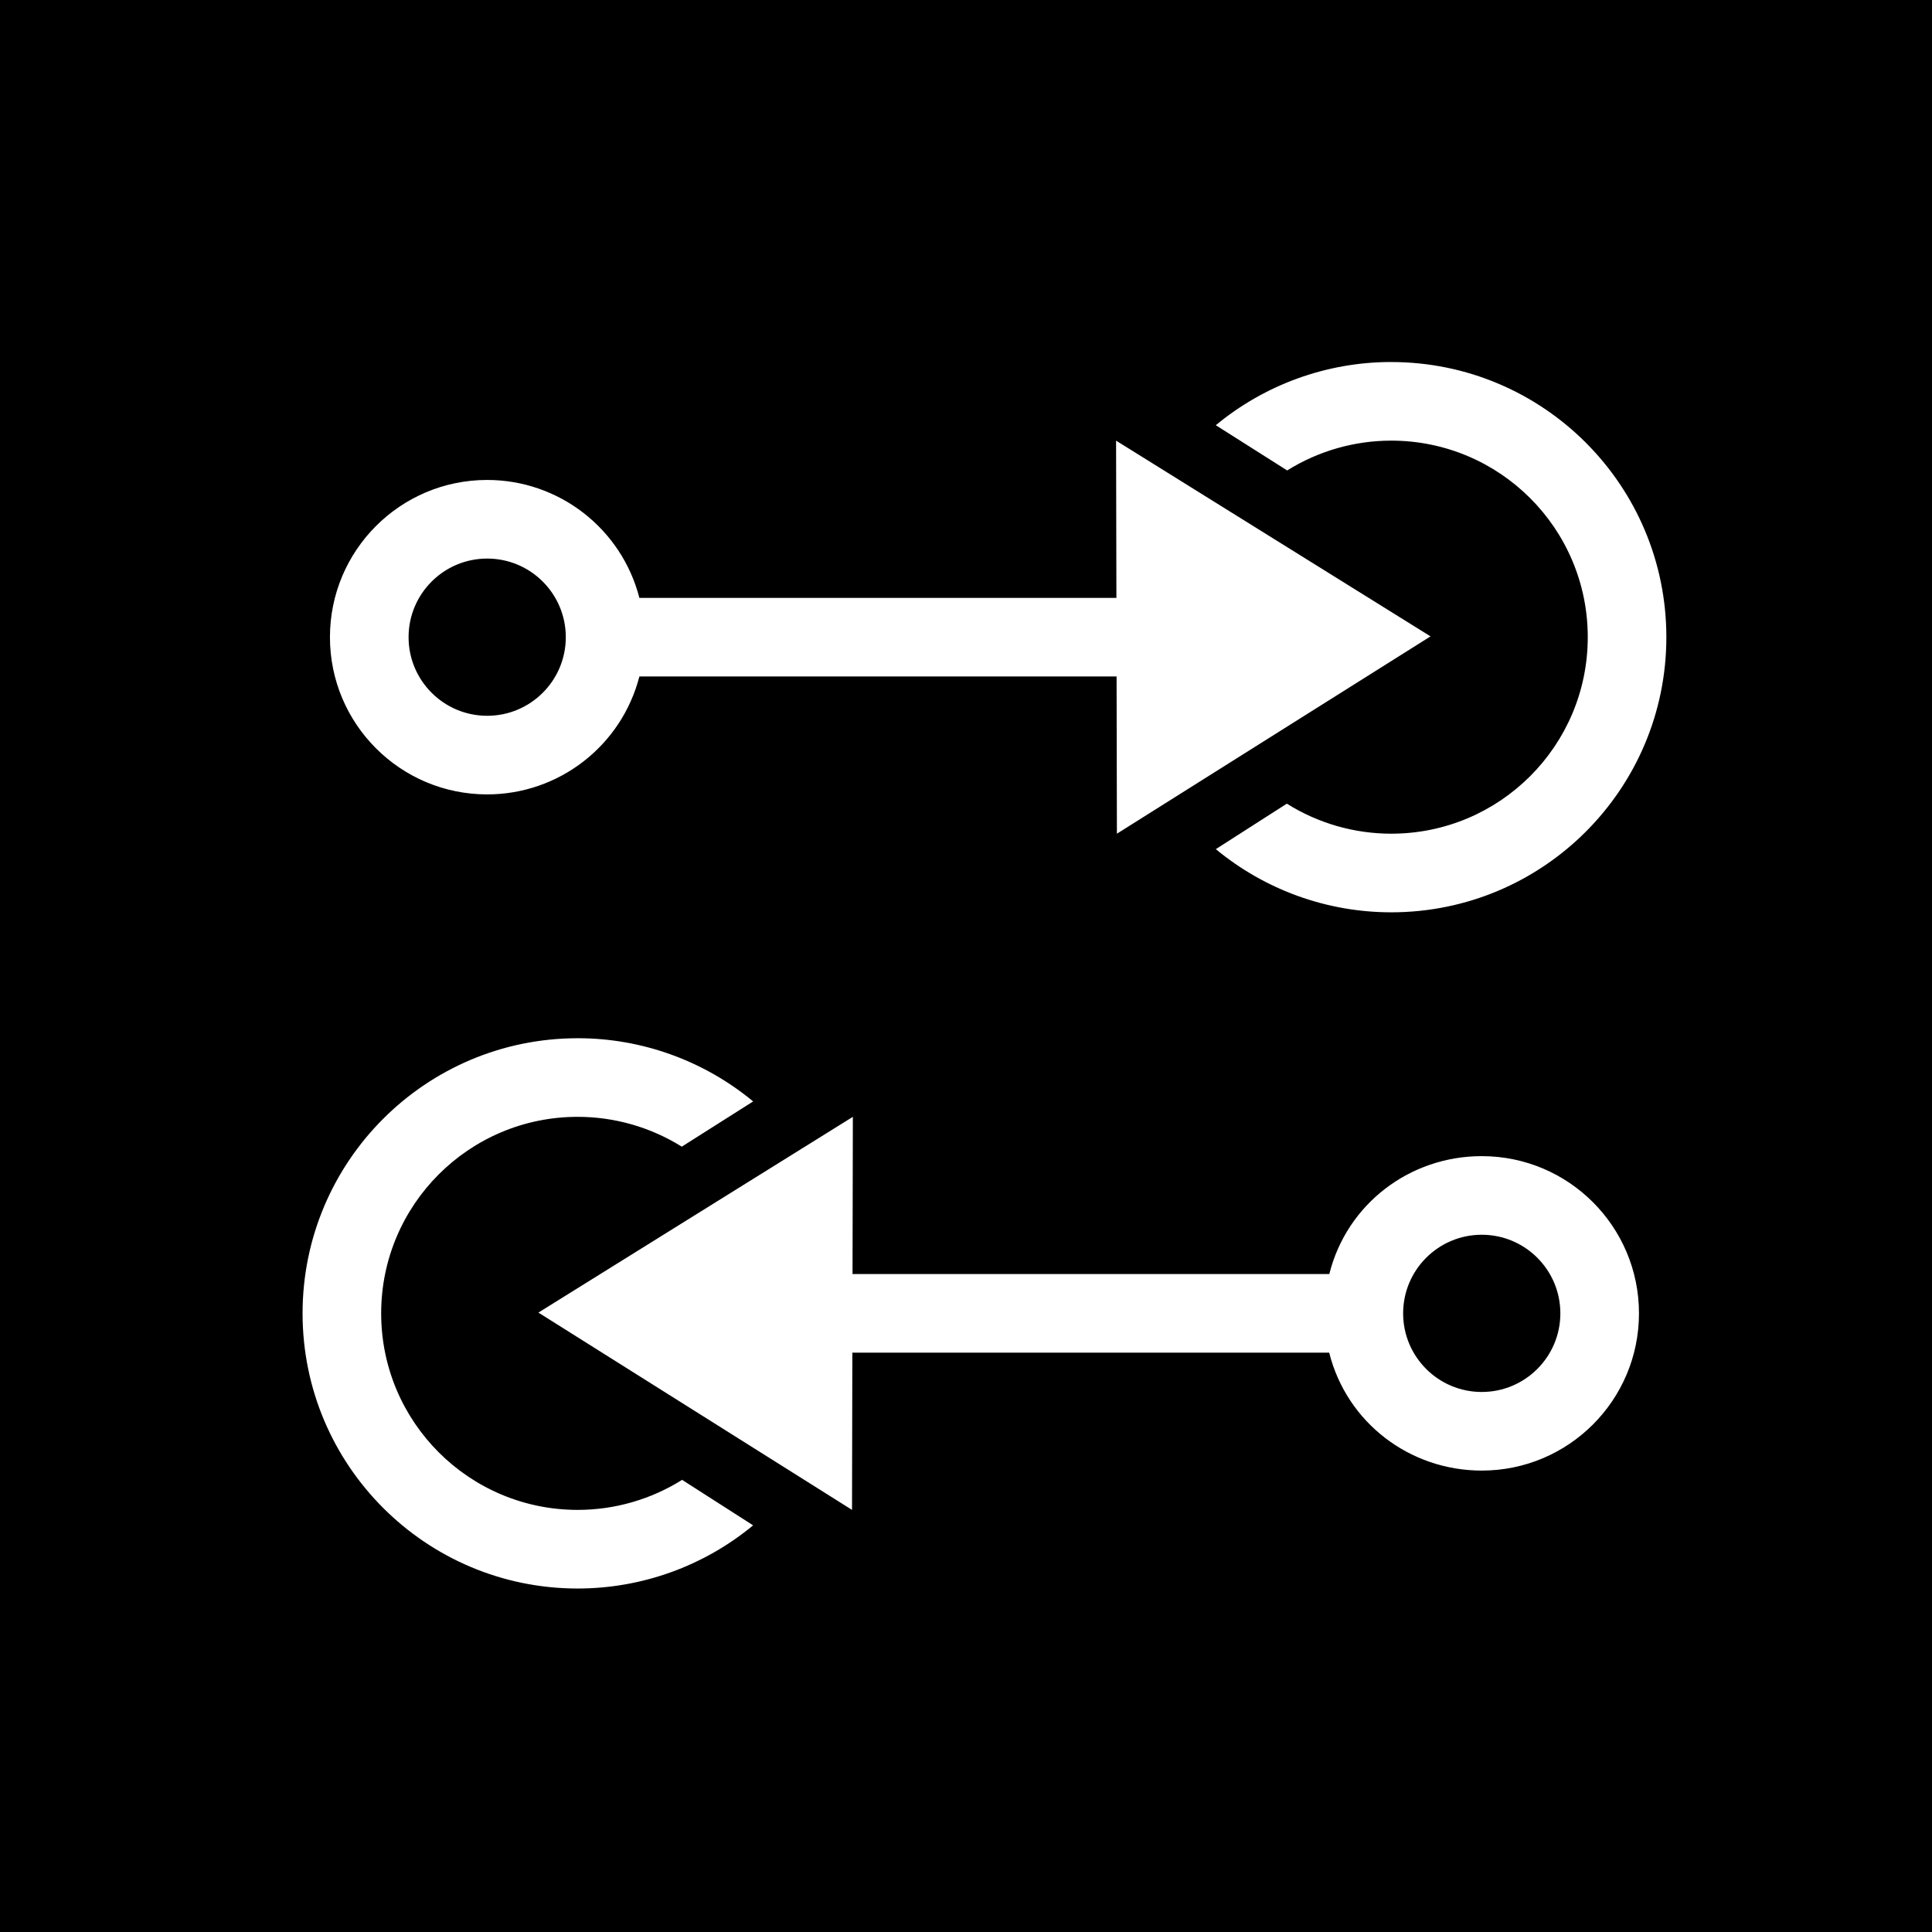 <?xml version="1.0" encoding="UTF-8" standalone="no"?>
<svg
   xmlns:dc="http://purl.org/dc/elements/1.1/"
   xmlns:cc="http://creativecommons.org/ns#"
   xmlns:rdf="http://www.w3.org/1999/02/22-rdf-syntax-ns#"
   xmlns:svg="http://www.w3.org/2000/svg"
   xmlns="http://www.w3.org/2000/svg"
   xmlns:sodipodi="http://sodipodi.sourceforge.net/DTD/sodipodi-0.dtd"
   xmlns:inkscape="http://www.inkscape.org/namespaces/inkscape"
   inkscape:version="1.0 (4035a4fb49, 2020-05-01)"
   sodipodi:docname="migrator-icon.svg"
   xml:space="preserve"
   enable-background="new 0 0 122.883 122.882"
   viewBox="0 0 122.883 122.882"
   height="122.882px"
   width="122.883px"
   y="0px"
   x="0px"
   id="Layer_1"
   version="1.1"><defs
     id="defs860" /><sodipodi:namedview
     inkscape:snap-grids="true"
     inkscape:current-layer="Layer_1"
     inkscape:window-maximized="1"
     inkscape:window-y="-8"
     inkscape:window-x="-8"
     inkscape:cy="39.031629"
     inkscape:cx="38.442554"
     inkscape:zoom="256"
     showgrid="false"
     id="namedview858"
     inkscape:window-height="1002"
     inkscape:window-width="1920"
     inkscape:pageshadow="2"
     inkscape:pageopacity="0"
     guidetolerance="10"
     gridtolerance="10"
     objecttolerance="10"
     borderopacity="1"
     bordercolor="#666666"
     pagecolor="#ffffff"
     inkscape:document-rotation="0"
     inkscape:snap-bbox="false"
     inkscape:snap-global="false" /><path
     sodipodi:nodetypes="cccccccsccccssscccccccccccscccsssssccccsssccccscccccscscccccccsssss"
     d="M 0,0 V 123 H 123 V 0 Z m 88.436,23.027 c 0.017,-2.5e-5 0.034,-2.5e-5 0.051,0 9.665,0 17.5,7.835 17.5,17.5 0,9.665 -7.835,17.5 -17.5,17.5 -4.073,-1.29e-4 -8.018,-1.421 -11.156,-4.018 l 4.516,-2.893 c 1.99,1.248 4.292,1.91 6.641,1.91 6.904,0 12.5,-5.596 12.5,-12.5 0,-6.904 -5.596,-12.5 -12.5,-12.5 h -0.014 c -2.336,0.003 -4.624,0.66 -6.605,1.896 l -4.539,-2.877 c 3.125,-2.587 7.051,-4.008 11.107,-4.02 z m -17.449,5 20,12.449 -19.947,12.551 -0.021,-10 H 40.668 c -1.14,4.415 -5.122,7.5 -9.682,7.5 -5.523,0 -10,-4.477 -10,-10 -1.1e-5,-5.515 4.465,-9.989 9.98,-10 h 0.02 c 4.56,3.73e-4 8.542,3.085 9.682,7.5 h 30.34 z m -40,7.5 c -2.761,0 -5,2.239 -5,5 0,2.761 2.239,5 5,5 2.761,0 5,-2.239 5,-5 0,-2.761 -2.239,-5 -5,-5 z m 5.758,30.508 c 0.017,-2.5e-5 0.034,-2.5e-5 0.051,0 4.056,0.012 7.983,1.433 11.107,4.02 l -4.539,2.877 C 41.382,71.695 39.094,71.038 36.758,71.035 h -0.014 c -6.904,0 -12.5,5.596 -12.5,12.5 0,6.904 5.596,12.5 12.5,12.5 2.349,-1.03e-4 4.651,-0.662 6.641,-1.91 l 4.516,2.893 c -3.138,2.597 -7.083,4.017 -11.156,4.018 -9.665,0 -17.5,-7.835 -17.5,-17.5 0,-9.665 7.835,-17.5 17.5,-17.5 z m 17.5,5 -0.021,10 h 30.322 l 0.004,-0.004 c 1.114,-4.449 5.109,-7.496 9.695,-7.496 h 0.02 c 5.515,0.011 9.98,4.485 9.98,10 0,5.523 -4.477,10 -10,10 -4.585,-6.6e-5 -8.587,-3.052 -9.703,-7.5 l 0.004,0 H 54.213 l -0.021,10 -19.947,-12.549 z m 40,7.5 c -2.761,0 -5,2.239 -5,5 0,2.761 2.239,5 5,5 2.761,0 5,-2.239 5,-5 0,-2.761 -2.239,-5 -5,-5 z"
     style="fill:#000000;fill-opacity:1;fill-rule:evenodd;stroke-width:0.924"
     id="rect847" /></svg>
